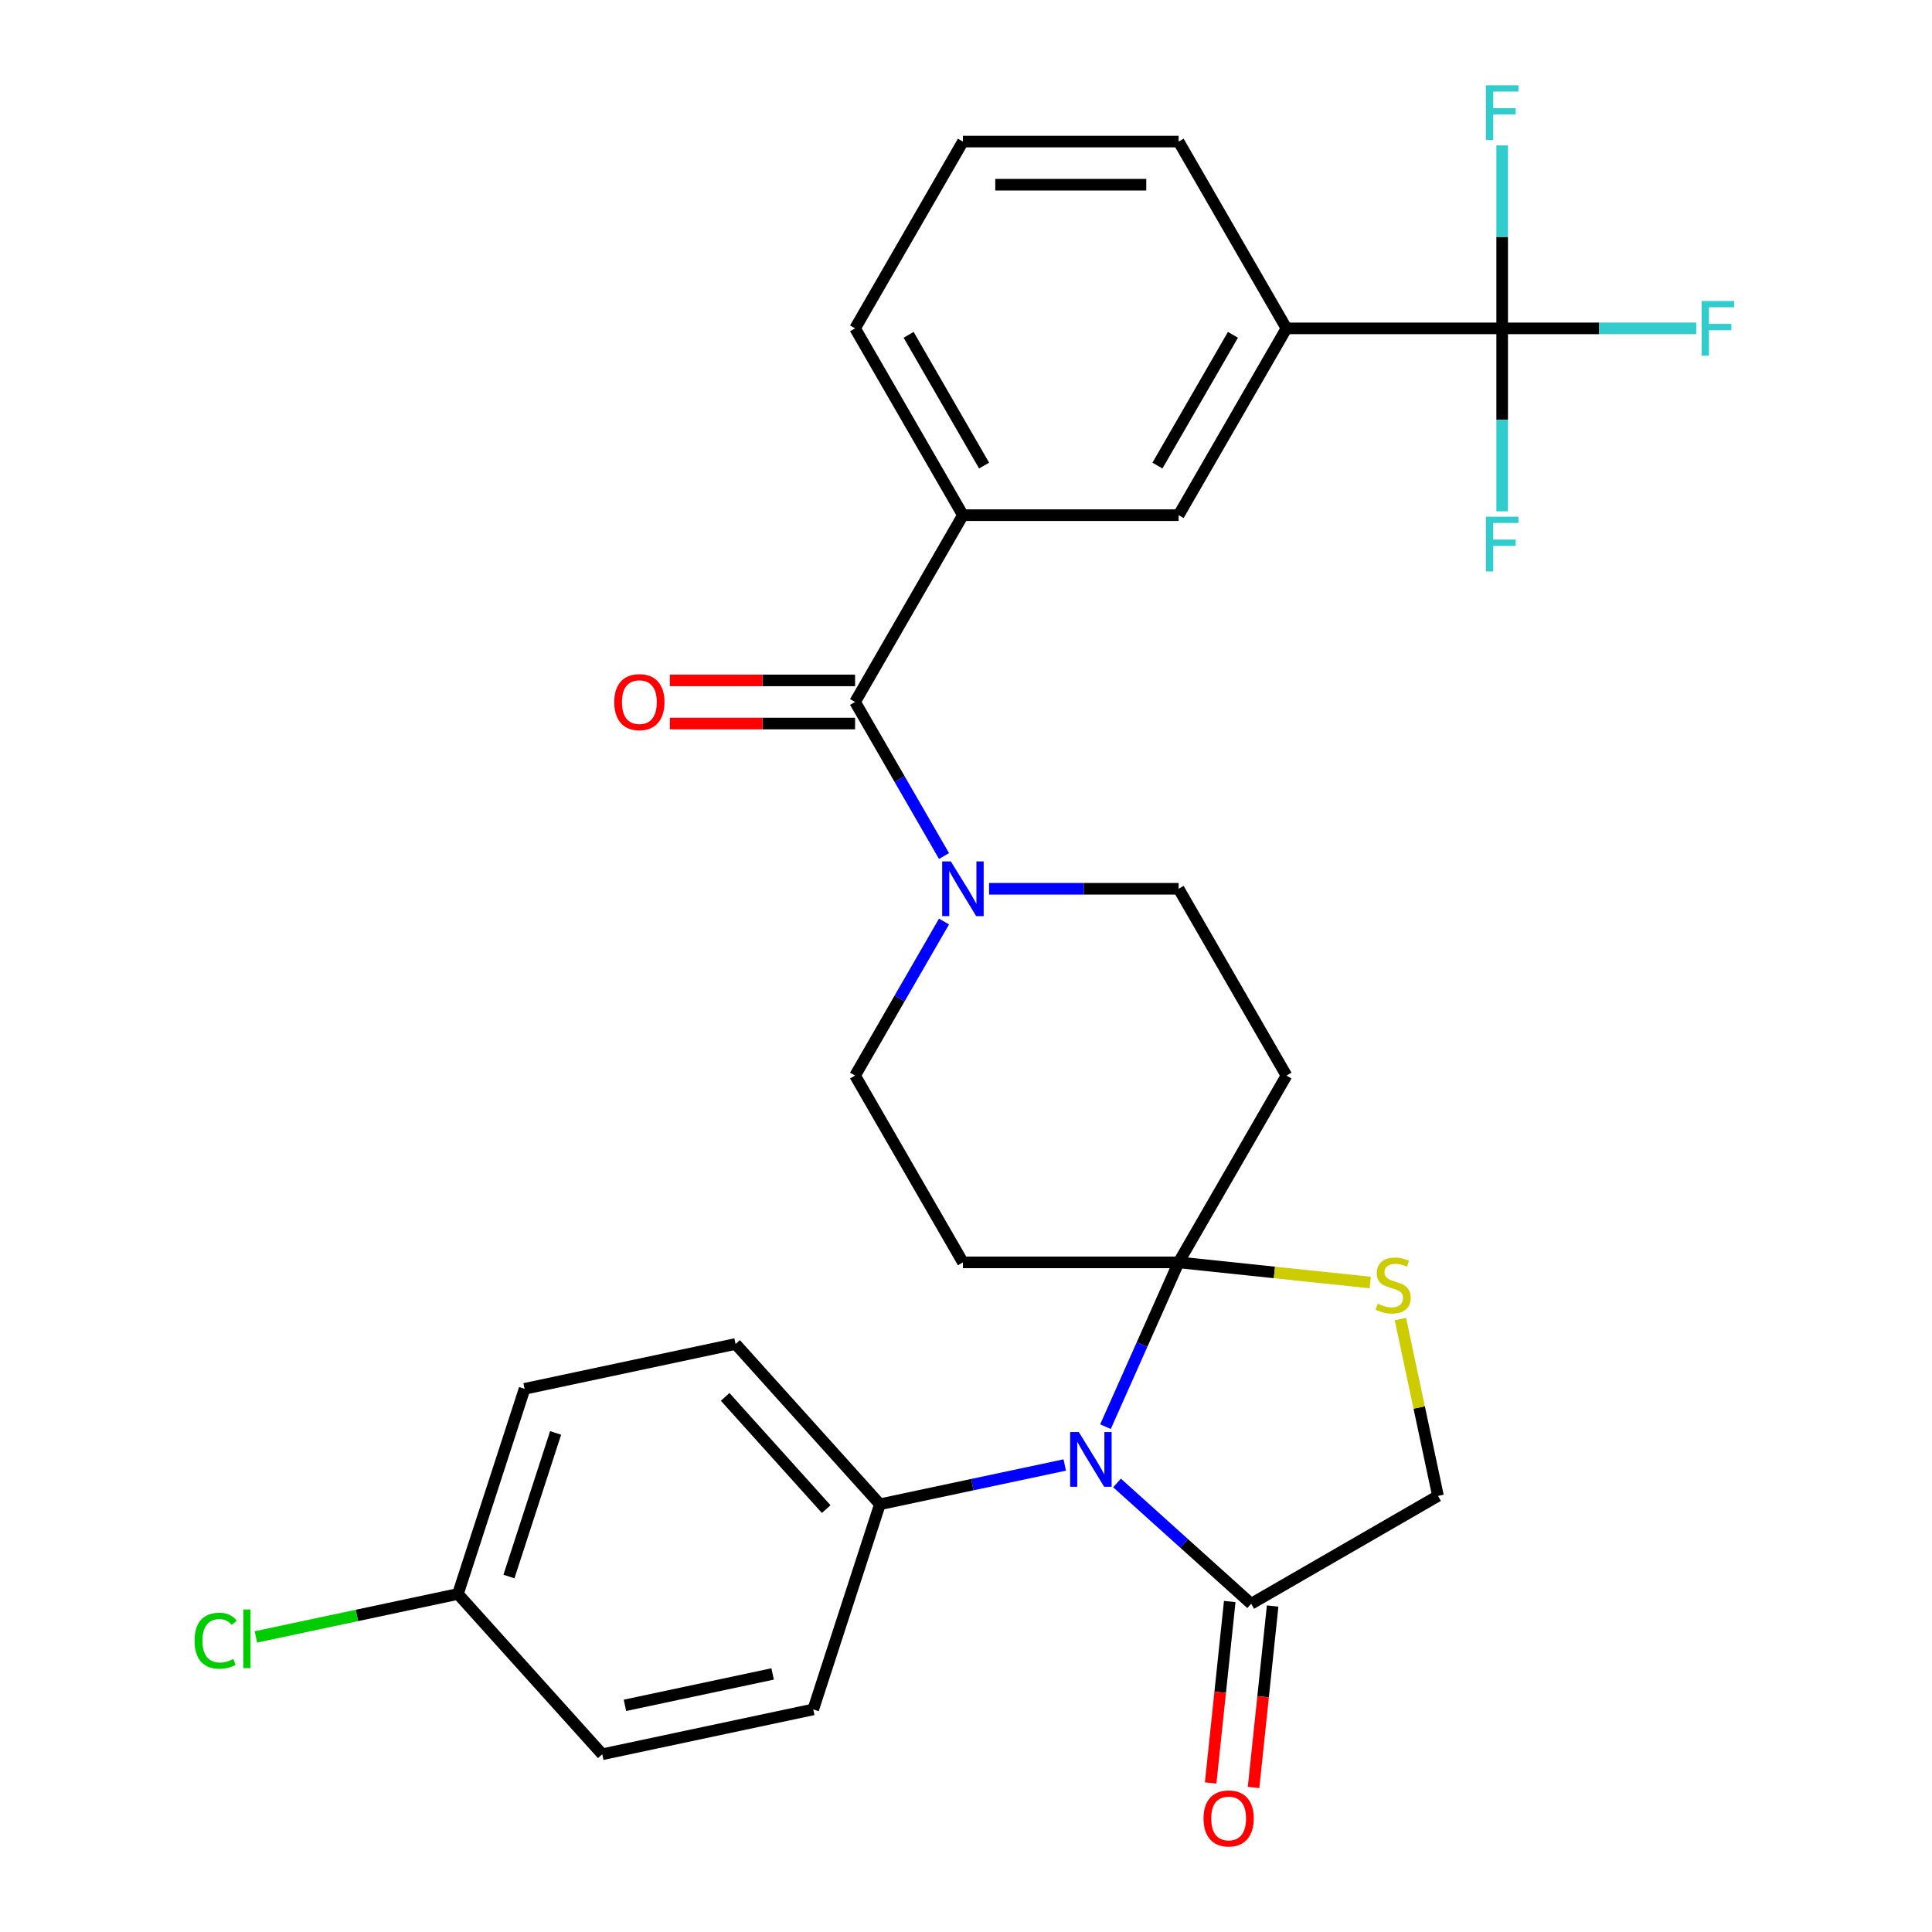 <?xml version='1.0' encoding='iso-8859-1'?>
<svg version='1.1' baseProfile='full'
              xmlns='http://www.w3.org/2000/svg'
                      xmlns:rdkit='http://www.rdkit.org/xml'
                      xmlns:xlink='http://www.w3.org/1999/xlink'
                  xml:space='preserve'
width='1000px' height='1000px' viewBox='0 0 1000 1000'>
<!-- END OF HEADER -->
<rect style='opacity:1.0;fill:#FFFFFF;stroke:none' width='1000' height='1000' x='0' y='0'> </rect>
<path class='bond-0' d='M 488.621,476.979 L 465.603,516.847' style='fill:none;fill-rule:evenodd;stroke:#0000FF;stroke-width:6px;stroke-linecap:butt;stroke-linejoin:miter;stroke-opacity:1' />
<path class='bond-0' d='M 465.603,516.847 L 442.584,556.716' style='fill:none;fill-rule:evenodd;stroke:#000000;stroke-width:6px;stroke-linecap:butt;stroke-linejoin:miter;stroke-opacity:1' />
<path class='bond-1' d='M 488.621,443.077 L 465.603,403.208' style='fill:none;fill-rule:evenodd;stroke:#0000FF;stroke-width:6px;stroke-linecap:butt;stroke-linejoin:miter;stroke-opacity:1' />
<path class='bond-1' d='M 465.603,403.208 L 442.584,363.339' style='fill:none;fill-rule:evenodd;stroke:#000000;stroke-width:6px;stroke-linecap:butt;stroke-linejoin:miter;stroke-opacity:1' />
<path class='bond-2' d='M 511.939,460.028 L 560.996,460.028' style='fill:none;fill-rule:evenodd;stroke:#0000FF;stroke-width:6px;stroke-linecap:butt;stroke-linejoin:miter;stroke-opacity:1' />
<path class='bond-2' d='M 560.996,460.028 L 610.053,460.028' style='fill:none;fill-rule:evenodd;stroke:#000000;stroke-width:6px;stroke-linecap:butt;stroke-linejoin:miter;stroke-opacity:1' />
<path class='bond-3' d='M 442.584,352.175 L 394.657,352.175' style='fill:none;fill-rule:evenodd;stroke:#000000;stroke-width:6px;stroke-linecap:butt;stroke-linejoin:miter;stroke-opacity:1' />
<path class='bond-3' d='M 394.657,352.175 L 346.73,352.175' style='fill:none;fill-rule:evenodd;stroke:#FF0000;stroke-width:6px;stroke-linecap:butt;stroke-linejoin:miter;stroke-opacity:1' />
<path class='bond-3' d='M 442.584,374.504 L 394.657,374.504' style='fill:none;fill-rule:evenodd;stroke:#000000;stroke-width:6px;stroke-linecap:butt;stroke-linejoin:miter;stroke-opacity:1' />
<path class='bond-3' d='M 394.657,374.504 L 346.73,374.504' style='fill:none;fill-rule:evenodd;stroke:#FF0000;stroke-width:6px;stroke-linecap:butt;stroke-linejoin:miter;stroke-opacity:1' />
<path class='bond-4' d='M 442.584,363.339 L 498.407,266.651' style='fill:none;fill-rule:evenodd;stroke:#000000;stroke-width:6px;stroke-linecap:butt;stroke-linejoin:miter;stroke-opacity:1' />
<path class='bond-5' d='M 777.522,169.963 L 665.876,169.963' style='fill:none;fill-rule:evenodd;stroke:#000000;stroke-width:6px;stroke-linecap:butt;stroke-linejoin:miter;stroke-opacity:1' />
<path class='bond-6' d='M 777.522,169.963 L 827.74,169.963' style='fill:none;fill-rule:evenodd;stroke:#000000;stroke-width:6px;stroke-linecap:butt;stroke-linejoin:miter;stroke-opacity:1' />
<path class='bond-6' d='M 827.74,169.963 L 877.957,169.963' style='fill:none;fill-rule:evenodd;stroke:#33CCCC;stroke-width:6px;stroke-linecap:butt;stroke-linejoin:miter;stroke-opacity:1' />
<path class='bond-7' d='M 777.522,169.963 L 777.522,217.31' style='fill:none;fill-rule:evenodd;stroke:#000000;stroke-width:6px;stroke-linecap:butt;stroke-linejoin:miter;stroke-opacity:1' />
<path class='bond-7' d='M 777.522,217.31 L 777.522,264.658' style='fill:none;fill-rule:evenodd;stroke:#33CCCC;stroke-width:6px;stroke-linecap:butt;stroke-linejoin:miter;stroke-opacity:1' />
<path class='bond-8' d='M 777.522,169.963 L 777.522,122.615' style='fill:none;fill-rule:evenodd;stroke:#000000;stroke-width:6px;stroke-linecap:butt;stroke-linejoin:miter;stroke-opacity:1' />
<path class='bond-8' d='M 777.522,122.615 L 777.522,75.268' style='fill:none;fill-rule:evenodd;stroke:#33CCCC;stroke-width:6px;stroke-linecap:butt;stroke-linejoin:miter;stroke-opacity:1' />
<path class='bond-9' d='M 665.876,169.963 L 610.053,266.651' style='fill:none;fill-rule:evenodd;stroke:#000000;stroke-width:6px;stroke-linecap:butt;stroke-linejoin:miter;stroke-opacity:1' />
<path class='bond-9' d='M 638.165,173.301 L 599.089,240.983' style='fill:none;fill-rule:evenodd;stroke:#000000;stroke-width:6px;stroke-linecap:butt;stroke-linejoin:miter;stroke-opacity:1' />
<path class='bond-10' d='M 665.876,169.963 L 610.053,73.275' style='fill:none;fill-rule:evenodd;stroke:#000000;stroke-width:6px;stroke-linecap:butt;stroke-linejoin:miter;stroke-opacity:1' />
<path class='bond-11' d='M 498.407,266.651 L 610.053,266.651' style='fill:none;fill-rule:evenodd;stroke:#000000;stroke-width:6px;stroke-linecap:butt;stroke-linejoin:miter;stroke-opacity:1' />
<path class='bond-12' d='M 498.407,266.651 L 442.584,169.963' style='fill:none;fill-rule:evenodd;stroke:#000000;stroke-width:6px;stroke-linecap:butt;stroke-linejoin:miter;stroke-opacity:1' />
<path class='bond-12' d='M 509.372,240.983 L 470.295,173.301' style='fill:none;fill-rule:evenodd;stroke:#000000;stroke-width:6px;stroke-linecap:butt;stroke-linejoin:miter;stroke-opacity:1' />
<path class='bond-13' d='M 665.876,556.716 L 610.053,653.404' style='fill:none;fill-rule:evenodd;stroke:#000000;stroke-width:6px;stroke-linecap:butt;stroke-linejoin:miter;stroke-opacity:1' />
<path class='bond-14' d='M 665.876,556.716 L 610.053,460.028' style='fill:none;fill-rule:evenodd;stroke:#000000;stroke-width:6px;stroke-linecap:butt;stroke-linejoin:miter;stroke-opacity:1' />
<path class='bond-15' d='M 442.584,556.716 L 498.407,653.404' style='fill:none;fill-rule:evenodd;stroke:#000000;stroke-width:6px;stroke-linecap:butt;stroke-linejoin:miter;stroke-opacity:1' />
<path class='bond-16' d='M 498.407,653.404 L 610.053,653.404' style='fill:none;fill-rule:evenodd;stroke:#000000;stroke-width:6px;stroke-linecap:butt;stroke-linejoin:miter;stroke-opacity:1' />
<path class='bond-17' d='M 610.053,653.404 L 659.635,658.616' style='fill:none;fill-rule:evenodd;stroke:#000000;stroke-width:6px;stroke-linecap:butt;stroke-linejoin:miter;stroke-opacity:1' />
<path class='bond-17' d='M 659.635,658.616 L 709.217,663.827' style='fill:none;fill-rule:evenodd;stroke:#CCCC00;stroke-width:6px;stroke-linecap:butt;stroke-linejoin:miter;stroke-opacity:1' />
<path class='bond-18' d='M 610.053,653.404 L 591.122,695.926' style='fill:none;fill-rule:evenodd;stroke:#000000;stroke-width:6px;stroke-linecap:butt;stroke-linejoin:miter;stroke-opacity:1' />
<path class='bond-18' d='M 591.122,695.926 L 572.19,738.447' style='fill:none;fill-rule:evenodd;stroke:#0000FF;stroke-width:6px;stroke-linecap:butt;stroke-linejoin:miter;stroke-opacity:1' />
<path class='bond-19' d='M 744.3,774.281 L 734.572,728.513' style='fill:none;fill-rule:evenodd;stroke:#000000;stroke-width:6px;stroke-linecap:butt;stroke-linejoin:miter;stroke-opacity:1' />
<path class='bond-19' d='M 734.572,728.513 L 724.844,682.746' style='fill:none;fill-rule:evenodd;stroke:#CCCC00;stroke-width:6px;stroke-linecap:butt;stroke-linejoin:miter;stroke-opacity:1' />
<path class='bond-20' d='M 744.3,774.281 L 647.612,830.104' style='fill:none;fill-rule:evenodd;stroke:#000000;stroke-width:6px;stroke-linecap:butt;stroke-linejoin:miter;stroke-opacity:1' />
<path class='bond-21' d='M 647.612,830.104 L 612.893,798.843' style='fill:none;fill-rule:evenodd;stroke:#000000;stroke-width:6px;stroke-linecap:butt;stroke-linejoin:miter;stroke-opacity:1' />
<path class='bond-21' d='M 612.893,798.843 L 578.174,767.581' style='fill:none;fill-rule:evenodd;stroke:#0000FF;stroke-width:6px;stroke-linecap:butt;stroke-linejoin:miter;stroke-opacity:1' />
<path class='bond-22' d='M 636.509,828.937 L 631.573,875.898' style='fill:none;fill-rule:evenodd;stroke:#000000;stroke-width:6px;stroke-linecap:butt;stroke-linejoin:miter;stroke-opacity:1' />
<path class='bond-22' d='M 631.573,875.898 L 626.637,922.86' style='fill:none;fill-rule:evenodd;stroke:#FF0000;stroke-width:6px;stroke-linecap:butt;stroke-linejoin:miter;stroke-opacity:1' />
<path class='bond-22' d='M 658.715,831.271 L 653.78,878.232' style='fill:none;fill-rule:evenodd;stroke:#000000;stroke-width:6px;stroke-linecap:butt;stroke-linejoin:miter;stroke-opacity:1' />
<path class='bond-22' d='M 653.78,878.232 L 648.844,925.194' style='fill:none;fill-rule:evenodd;stroke:#FF0000;stroke-width:6px;stroke-linecap:butt;stroke-linejoin:miter;stroke-opacity:1' />
<path class='bond-23' d='M 551.112,758.274 L 503.274,768.442' style='fill:none;fill-rule:evenodd;stroke:#0000FF;stroke-width:6px;stroke-linecap:butt;stroke-linejoin:miter;stroke-opacity:1' />
<path class='bond-23' d='M 503.274,768.442 L 455.437,778.611' style='fill:none;fill-rule:evenodd;stroke:#000000;stroke-width:6px;stroke-linecap:butt;stroke-linejoin:miter;stroke-opacity:1' />
<path class='bond-24' d='M 455.437,778.611 L 420.936,884.792' style='fill:none;fill-rule:evenodd;stroke:#000000;stroke-width:6px;stroke-linecap:butt;stroke-linejoin:miter;stroke-opacity:1' />
<path class='bond-25' d='M 455.437,778.611 L 380.731,695.641' style='fill:none;fill-rule:evenodd;stroke:#000000;stroke-width:6px;stroke-linecap:butt;stroke-linejoin:miter;stroke-opacity:1' />
<path class='bond-25' d='M 427.637,781.106 L 375.343,723.028' style='fill:none;fill-rule:evenodd;stroke:#000000;stroke-width:6px;stroke-linecap:butt;stroke-linejoin:miter;stroke-opacity:1' />
<path class='bond-26' d='M 380.731,695.641 L 271.525,718.854' style='fill:none;fill-rule:evenodd;stroke:#000000;stroke-width:6px;stroke-linecap:butt;stroke-linejoin:miter;stroke-opacity:1' />
<path class='bond-27' d='M 271.525,718.854 L 237.024,825.036' style='fill:none;fill-rule:evenodd;stroke:#000000;stroke-width:6px;stroke-linecap:butt;stroke-linejoin:miter;stroke-opacity:1' />
<path class='bond-27' d='M 287.586,741.681 L 263.435,816.008' style='fill:none;fill-rule:evenodd;stroke:#000000;stroke-width:6px;stroke-linecap:butt;stroke-linejoin:miter;stroke-opacity:1' />
<path class='bond-28' d='M 237.024,825.036 L 311.73,908.005' style='fill:none;fill-rule:evenodd;stroke:#000000;stroke-width:6px;stroke-linecap:butt;stroke-linejoin:miter;stroke-opacity:1' />
<path class='bond-29' d='M 237.024,825.036 L 184.736,836.15' style='fill:none;fill-rule:evenodd;stroke:#000000;stroke-width:6px;stroke-linecap:butt;stroke-linejoin:miter;stroke-opacity:1' />
<path class='bond-29' d='M 184.736,836.15 L 132.449,847.264' style='fill:none;fill-rule:evenodd;stroke:#00CC00;stroke-width:6px;stroke-linecap:butt;stroke-linejoin:miter;stroke-opacity:1' />
<path class='bond-30' d='M 311.73,908.005 L 420.936,884.792' style='fill:none;fill-rule:evenodd;stroke:#000000;stroke-width:6px;stroke-linecap:butt;stroke-linejoin:miter;stroke-opacity:1' />
<path class='bond-30' d='M 323.468,882.682 L 399.913,866.433' style='fill:none;fill-rule:evenodd;stroke:#000000;stroke-width:6px;stroke-linecap:butt;stroke-linejoin:miter;stroke-opacity:1' />
<path class='bond-31' d='M 610.053,73.275 L 498.407,73.275' style='fill:none;fill-rule:evenodd;stroke:#000000;stroke-width:6px;stroke-linecap:butt;stroke-linejoin:miter;stroke-opacity:1' />
<path class='bond-31' d='M 593.307,95.604 L 515.154,95.604' style='fill:none;fill-rule:evenodd;stroke:#000000;stroke-width:6px;stroke-linecap:butt;stroke-linejoin:miter;stroke-opacity:1' />
<path class='bond-32' d='M 442.584,169.963 L 498.407,73.275' style='fill:none;fill-rule:evenodd;stroke:#000000;stroke-width:6px;stroke-linecap:butt;stroke-linejoin:miter;stroke-opacity:1' />
<path  class='atom-0' d='M 492.147 445.868
L 501.427 460.868
Q 502.347 462.348, 503.827 465.028
Q 505.307 467.708, 505.387 467.868
L 505.387 445.868
L 509.147 445.868
L 509.147 474.188
L 505.267 474.188
L 495.307 457.788
Q 494.147 455.868, 492.907 453.668
Q 491.707 451.468, 491.347 450.788
L 491.347 474.188
L 487.667 474.188
L 487.667 445.868
L 492.147 445.868
' fill='#0000FF'/>
<path  class='atom-2' d='M 317.938 363.419
Q 317.938 356.619, 321.298 352.819
Q 324.658 349.019, 330.938 349.019
Q 337.218 349.019, 340.578 352.819
Q 343.938 356.619, 343.938 363.419
Q 343.938 370.299, 340.538 374.219
Q 337.138 378.099, 330.938 378.099
Q 324.698 378.099, 321.298 374.219
Q 317.938 370.339, 317.938 363.419
M 330.938 374.899
Q 335.258 374.899, 337.578 372.019
Q 339.938 369.099, 339.938 363.419
Q 339.938 357.859, 337.578 355.059
Q 335.258 352.219, 330.938 352.219
Q 326.618 352.219, 324.258 355.019
Q 321.938 357.819, 321.938 363.419
Q 321.938 369.139, 324.258 372.019
Q 326.618 374.899, 330.938 374.899
' fill='#FF0000'/>
<path  class='atom-13' d='M 713.088 674.794
Q 713.408 674.914, 714.728 675.474
Q 716.048 676.034, 717.488 676.394
Q 718.968 676.714, 720.408 676.714
Q 723.088 676.714, 724.648 675.434
Q 726.208 674.114, 726.208 671.834
Q 726.208 670.274, 725.408 669.314
Q 724.648 668.354, 723.448 667.834
Q 722.248 667.314, 720.248 666.714
Q 717.728 665.954, 716.208 665.234
Q 714.728 664.514, 713.648 662.994
Q 712.608 661.474, 712.608 658.914
Q 712.608 655.354, 715.008 653.154
Q 717.448 650.954, 722.248 650.954
Q 725.528 650.954, 729.248 652.514
L 728.328 655.594
Q 724.928 654.194, 722.368 654.194
Q 719.608 654.194, 718.088 655.354
Q 716.568 656.474, 716.608 658.434
Q 716.608 659.954, 717.368 660.874
Q 718.168 661.794, 719.288 662.314
Q 720.448 662.834, 722.368 663.434
Q 724.928 664.234, 726.448 665.034
Q 727.968 665.834, 729.048 667.474
Q 730.168 669.074, 730.168 671.834
Q 730.168 675.754, 727.528 677.874
Q 724.928 679.954, 720.568 679.954
Q 718.048 679.954, 716.128 679.394
Q 714.248 678.874, 712.008 677.954
L 713.088 674.794
' fill='#CCCC00'/>
<path  class='atom-14' d='M 558.383 741.238
L 567.663 756.238
Q 568.583 757.718, 570.063 760.398
Q 571.543 763.078, 571.623 763.238
L 571.623 741.238
L 575.383 741.238
L 575.383 769.558
L 571.503 769.558
L 561.543 753.158
Q 560.383 751.238, 559.143 749.038
Q 557.943 746.838, 557.583 746.158
L 557.583 769.558
L 553.903 769.558
L 553.903 741.238
L 558.383 741.238
' fill='#0000FF'/>
<path  class='atom-15' d='M 622.942 941.218
Q 622.942 934.418, 626.302 930.618
Q 629.662 926.818, 635.942 926.818
Q 642.222 926.818, 645.582 930.618
Q 648.942 934.418, 648.942 941.218
Q 648.942 948.098, 645.542 952.018
Q 642.142 955.898, 635.942 955.898
Q 629.702 955.898, 626.302 952.018
Q 622.942 948.138, 622.942 941.218
M 635.942 952.698
Q 640.262 952.698, 642.582 949.818
Q 644.942 946.898, 644.942 941.218
Q 644.942 935.658, 642.582 932.858
Q 640.262 930.018, 635.942 930.018
Q 631.622 930.018, 629.262 932.818
Q 626.942 935.618, 626.942 941.218
Q 626.942 946.938, 629.262 949.818
Q 631.622 952.698, 635.942 952.698
' fill='#FF0000'/>
<path  class='atom-22' d='M 100.698 849.228
Q 100.698 842.188, 103.978 838.508
Q 107.298 834.788, 113.578 834.788
Q 119.418 834.788, 122.538 838.908
L 119.898 841.068
Q 117.618 838.068, 113.578 838.068
Q 109.298 838.068, 107.018 840.948
Q 104.778 843.788, 104.778 849.228
Q 104.778 854.828, 107.098 857.708
Q 109.458 860.588, 114.018 860.588
Q 117.138 860.588, 120.778 858.708
L 121.898 861.708
Q 120.418 862.668, 118.178 863.228
Q 115.938 863.788, 113.458 863.788
Q 107.298 863.788, 103.978 860.028
Q 100.698 856.268, 100.698 849.228
' fill='#00CC00'/>
<path  class='atom-22' d='M 125.978 833.068
L 129.658 833.068
L 129.658 863.428
L 125.978 863.428
L 125.978 833.068
' fill='#00CC00'/>
<path  class='atom-24' d='M 880.748 155.803
L 897.588 155.803
L 897.588 159.043
L 884.548 159.043
L 884.548 167.643
L 896.148 167.643
L 896.148 170.923
L 884.548 170.923
L 884.548 184.123
L 880.748 184.123
L 880.748 155.803
' fill='#33CCCC'/>
<path  class='atom-25' d='M 769.102 267.449
L 785.942 267.449
L 785.942 270.689
L 772.902 270.689
L 772.902 279.289
L 784.502 279.289
L 784.502 282.569
L 772.902 282.569
L 772.902 295.769
L 769.102 295.769
L 769.102 267.449
' fill='#33CCCC'/>
<path  class='atom-26' d='M 769.102 44.157
L 785.942 44.157
L 785.942 47.397
L 772.902 47.397
L 772.902 55.997
L 784.502 55.997
L 784.502 59.277
L 772.902 59.277
L 772.902 72.477
L 769.102 72.477
L 769.102 44.157
' fill='#33CCCC'/>
</svg>
